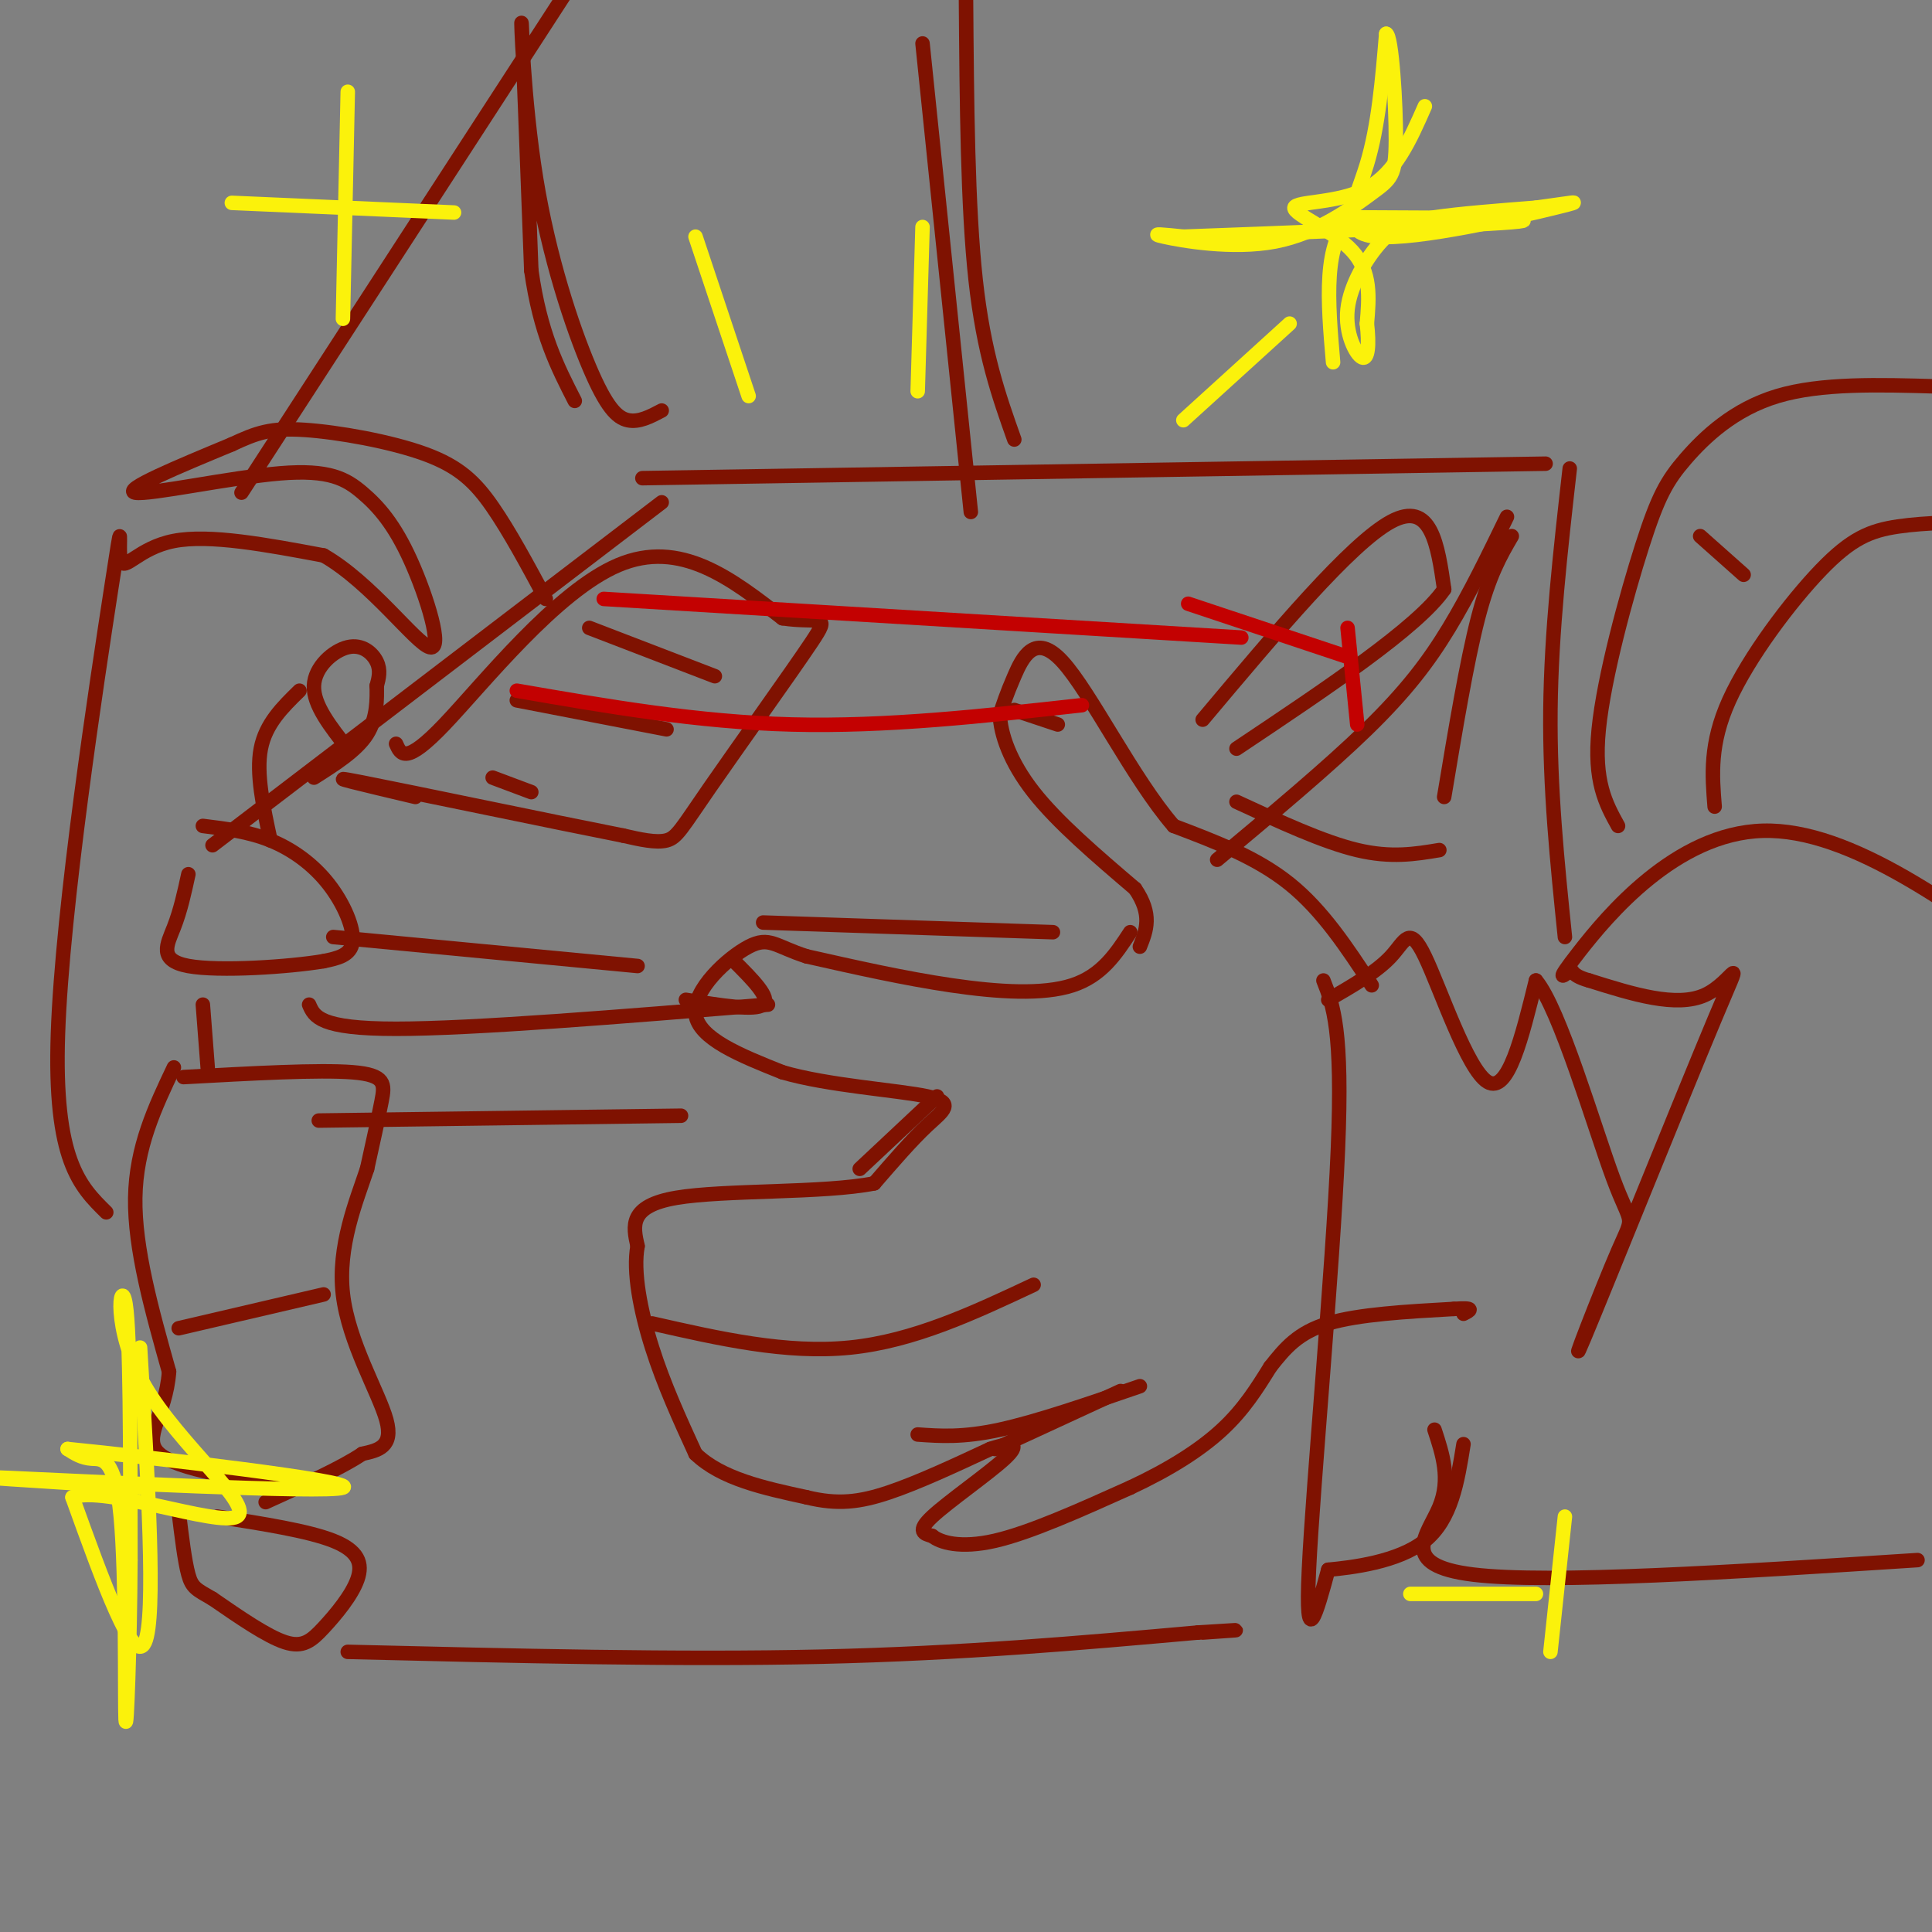 <svg viewBox='0 0 400 400' version='1.1' xmlns='http://www.w3.org/2000/svg' xmlns:xlink='http://www.w3.org/1999/xlink'><rect x="0" y="0" width="400" height="400" fill="#808080" stroke="none"/><g fill='none' stroke='#7F1201' stroke-width='3' stroke-linecap='round' stroke-linejoin='round'><path d='M284,204c-5.083,-7.750 -10.167,-15.500 -17,-21c-6.833,-5.500 -15.417,-8.750 -24,-12'/><path d='M243,171c-8.357,-9.631 -17.250,-27.708 -23,-34c-5.750,-6.292 -8.357,-0.798 -10,3c-1.643,3.798 -2.321,5.899 -3,8'/><path d='M207,148c0.156,3.911 2.044,9.689 7,16c4.956,6.311 12.978,13.156 21,20'/><path d='M235,184c3.667,5.333 2.333,8.667 1,12'/><path d='M234,193c-2.956,4.511 -5.911,9.022 -12,11c-6.089,1.978 -15.311,1.422 -25,0c-9.689,-1.422 -19.844,-3.711 -30,-6'/><path d='M167,198c-6.488,-2.071 -7.708,-4.250 -12,-2c-4.292,2.250 -11.655,8.929 -11,14c0.655,5.071 9.327,8.536 18,12'/><path d='M162,222c9.440,2.774 24.042,3.708 30,5c5.958,1.292 3.274,2.940 0,6c-3.274,3.060 -7.137,7.530 -11,12'/><path d='M181,245c-10.467,2.089 -31.133,1.311 -41,3c-9.867,1.689 -8.933,5.844 -8,10'/><path d='M132,258c-0.978,5.244 0.578,13.356 3,21c2.422,7.644 5.711,14.822 9,22'/><path d='M144,301c5.333,5.167 14.167,7.083 23,9'/><path d='M167,310c6.422,1.578 10.978,1.022 17,-1c6.022,-2.022 13.511,-5.511 21,-9'/><path d='M205,300c4.821,-1.607 6.375,-1.125 3,2c-3.375,3.125 -11.679,8.893 -15,12c-3.321,3.107 -1.661,3.554 0,4'/><path d='M193,318c1.644,1.333 5.756,2.667 13,1c7.244,-1.667 17.622,-6.333 28,-11'/><path d='M234,308c8.133,-3.800 14.467,-7.800 19,-12c4.533,-4.200 7.267,-8.600 10,-13'/><path d='M263,283c3.067,-3.889 5.733,-7.111 12,-9c6.267,-1.889 16.133,-2.444 26,-3'/><path d='M301,271c4.667,-0.333 3.333,0.333 2,1'/><path d='M274,203c2.022,5.111 4.044,10.222 3,35c-1.044,24.778 -5.156,69.222 -6,87c-0.844,17.778 1.578,8.889 4,0'/><path d='M275,325c4.711,-0.444 14.489,-1.556 20,-6c5.511,-4.444 6.756,-12.222 8,-20'/><path d='M275,207c5.030,-2.905 10.060,-5.810 13,-9c2.940,-3.190 3.792,-6.667 7,0c3.208,6.667 8.774,23.476 13,26c4.226,2.524 7.113,-9.238 10,-21'/><path d='M318,203c4.882,5.702 12.088,30.458 16,41c3.912,10.542 4.532,6.872 1,15c-3.532,8.128 -11.215,28.055 -7,18c4.215,-10.055 20.327,-50.092 27,-66c6.673,-15.908 3.907,-7.688 -2,-5c-5.907,2.688 -14.953,-0.156 -24,-3'/><path d='M329,203c-4.332,-1.175 -3.161,-2.614 -4,-2c-0.839,0.614 -3.687,3.281 2,-4c5.687,-7.281 19.911,-24.509 38,-25c18.089,-0.491 40.045,15.754 62,32'/><path d='M297,296c1.689,5.133 3.378,10.267 1,16c-2.378,5.733 -8.822,12.067 7,14c15.822,1.933 53.911,-0.533 92,-3'/><path d='M135,274c13.917,3.167 27.833,6.333 41,5c13.167,-1.333 25.583,-7.167 38,-13'/><path d='M178,242c0.000,0.000 16.000,-15.000 16,-15'/><path d='M142,207c7.167,1.167 14.333,2.333 16,1c1.667,-1.333 -2.167,-5.167 -6,-9'/><path d='M190,297c4.667,0.333 9.333,0.667 17,-1c7.667,-1.667 18.333,-5.333 29,-9'/><path d='M206,300c0.000,0.000 26.000,-12.000 26,-12'/><path d='M210,147c0.000,0.000 9.000,3.000 9,3'/><path d='M42,171c4.744,0.583 9.488,1.167 14,3c4.512,1.833 8.792,4.917 12,9c3.208,4.083 5.345,9.167 5,12c-0.345,2.833 -3.173,3.417 -6,4'/><path d='M67,199c-7.048,1.190 -21.667,2.167 -28,1c-6.333,-1.167 -4.381,-4.476 -3,-8c1.381,-3.524 2.190,-7.262 3,-11'/><path d='M38,223c14.044,-0.778 28.089,-1.556 35,-1c6.911,0.556 6.689,2.444 6,6c-0.689,3.556 -1.844,8.778 -3,14'/><path d='M76,242c-2.190,6.583 -6.167,16.042 -5,26c1.167,9.958 7.476,20.417 9,26c1.524,5.583 -1.738,6.292 -5,7'/><path d='M75,301c-4.167,2.833 -12.083,6.417 -20,10'/><path d='M36,221c-3.917,8.250 -7.833,16.500 -8,27c-0.167,10.500 3.417,23.250 7,36'/><path d='M35,284c-0.644,9.067 -5.756,13.733 -2,17c3.756,3.267 16.378,5.133 29,7'/><path d='M67,268c0.000,0.000 -30.000,7.000 -30,7'/><path d='M45,314c9.405,1.472 18.810,2.944 24,5c5.190,2.056 6.164,4.695 5,8c-1.164,3.305 -4.467,7.274 -7,10c-2.533,2.726 -4.295,4.207 -8,3c-3.705,-1.207 -9.352,-5.104 -15,-9'/><path d='M44,331c-3.356,-1.933 -4.244,-2.267 -5,-5c-0.756,-2.733 -1.378,-7.867 -2,-13'/><path d='M72,155c-3.571,-4.530 -7.143,-9.060 -7,-13c0.143,-3.940 4.000,-7.292 7,-8c3.000,-0.708 5.143,1.226 6,3c0.857,1.774 0.429,3.387 0,5'/><path d='M78,142c0.044,2.600 0.156,6.600 -2,10c-2.156,3.400 -6.578,6.200 -11,9'/><path d='M42,208c0.000,0.000 1.000,13.000 1,13'/><path d='M56,174c-1.500,-6.917 -3.000,-13.833 -2,-19c1.000,-5.167 4.500,-8.583 8,-12'/><path d='M44,175c0.000,0.000 93.000,-71.000 93,-71'/><path d='M133,99c0.000,0.000 187.000,-3.000 187,-3'/><path d='M352,111c0.000,0.000 9.000,8.000 9,8'/><path d='M312,107c-3.867,7.978 -7.733,15.956 -12,23c-4.267,7.044 -8.933,13.156 -17,21c-8.067,7.844 -19.533,17.422 -31,27'/><path d='M325,97c-1.917,16.917 -3.833,33.833 -4,50c-0.167,16.167 1.417,31.583 3,47'/><path d='M256,166c9.000,4.167 18.000,8.333 25,10c7.000,1.667 12.000,0.833 17,0'/><path d='M313,111c-2.333,4.000 -4.667,8.000 -7,17c-2.333,9.000 -4.667,23.000 -7,37'/><path d='M218,193c0.000,0.000 -60.000,-2.000 -60,-2'/><path d='M69,194c0.000,0.000 63.000,6.000 63,6'/><path d='M72,342c34.333,0.833 68.667,1.667 98,1c29.333,-0.667 53.667,-2.833 78,-5'/><path d='M248,338c13.167,-0.833 7.083,-0.417 1,0'/><path d='M82,154c0.978,2.222 1.956,4.444 10,-4c8.044,-8.444 23.156,-27.556 36,-33c12.844,-5.444 23.422,2.778 34,11'/><path d='M162,128c7.777,1.195 10.219,-1.319 6,5c-4.219,6.319 -15.097,21.470 -21,30c-5.903,8.530 -6.829,10.437 -9,11c-2.171,0.563 -5.585,-0.219 -9,-1'/><path d='M129,173c-13.889,-2.733 -44.111,-9.067 -54,-11c-9.889,-1.933 0.556,0.533 11,3'/><path d='M122,130c0.000,0.000 26.000,10.000 26,10'/><path d='M107,145c0.000,0.000 31.000,6.000 31,6'/><path d='M102,161c0.000,0.000 8.000,3.000 8,3'/><path d='M64,208c1.083,2.500 2.167,5.000 18,5c15.833,0.000 46.417,-2.500 77,-5'/><path d='M66,232c0.000,0.000 75.000,-1.000 75,-1'/><path d='M249,149c15.333,-18.250 30.667,-36.500 39,-41c8.333,-4.500 9.667,4.750 11,14'/><path d='M299,122c-5.333,7.833 -24.167,20.417 -43,33'/></g>
<g fill='none' stroke='#C30101' stroke-width='3' stroke-linecap='round' stroke-linejoin='round'><path d='M125,124c0.000,0.000 132.000,8.000 132,8'/><path d='M107,143c18.750,3.250 37.500,6.500 57,7c19.500,0.500 39.750,-1.750 60,-4'/><path d='M246,125c0.000,0.000 33.000,11.000 33,11'/><path d='M279,130c0.000,0.000 2.000,20.000 2,20'/></g>
<g fill='none' stroke='#7F1201' stroke-width='3' stroke-linecap='round' stroke-linejoin='round'><path d='M355,167c-0.530,-6.506 -1.060,-13.012 3,-22c4.060,-8.988 12.708,-20.458 19,-27c6.292,-6.542 10.226,-8.155 16,-9c5.774,-0.845 13.387,-0.923 21,-1'/><path d='M335,171c-2.536,-4.595 -5.072,-9.190 -4,-20c1.072,-10.810 5.751,-27.836 9,-38c3.249,-10.164 5.067,-13.467 9,-18c3.933,-4.533 9.981,-10.295 19,-13c9.019,-2.705 21.010,-2.352 33,-2'/><path d='M22,251c-5.450,-5.365 -10.900,-10.730 -10,-37c0.900,-26.270 8.148,-73.443 11,-92c2.852,-18.557 1.306,-8.496 2,-6c0.694,2.496 3.627,-2.573 11,-4c7.373,-1.427 19.187,0.786 31,3'/><path d='M67,115c9.894,5.657 19.128,18.298 22,19c2.872,0.702 -0.620,-10.536 -4,-18c-3.380,-7.464 -6.648,-11.155 -10,-14c-3.352,-2.845 -6.787,-4.843 -17,-4c-10.213,0.843 -27.204,4.527 -30,4c-2.796,-0.527 8.602,-5.263 20,-10'/><path d='M48,92c5.164,-2.415 8.075,-3.451 15,-3c6.925,0.451 17.864,2.391 25,5c7.136,2.609 10.467,5.888 14,11c3.533,5.112 7.266,12.056 11,19'/><path d='M50,102c0.000,0.000 72.000,-111.000 72,-111'/><path d='M137,85c-2.359,1.246 -4.718,2.491 -7,2c-2.282,-0.491 -4.488,-2.719 -8,-11c-3.512,-8.281 -8.330,-22.614 -11,-39c-2.670,-16.386 -3.191,-34.825 -3,-32c0.191,2.825 1.096,26.912 2,51'/><path d='M110,56c1.833,13.000 5.417,20.000 9,27'/><path d='M191,9c0.000,0.000 10.000,97.000 10,97'/><path d='M200,0c0.167,21.417 0.333,42.833 2,58c1.667,15.167 4.833,24.083 8,33'/></g>
<g fill='none' stroke='#FBF20B' stroke-width='3' stroke-linecap='round' stroke-linejoin='round'><path d='M295,22c-3.036,6.911 -6.071,13.821 -12,17c-5.929,3.179 -14.750,2.625 -15,4c-0.250,1.375 8.071,4.679 12,9c3.929,4.321 3.464,9.661 3,15'/><path d='M283,67c0.504,4.305 0.265,7.568 -1,7c-1.265,-0.568 -3.556,-4.967 -3,-10c0.556,-5.033 3.957,-10.701 7,-14c3.043,-3.299 5.726,-4.228 11,-5c5.274,-0.772 13.137,-1.386 21,-2'/><path d='M318,43c6.352,-0.826 11.734,-1.892 4,0c-7.734,1.892 -28.582,6.740 -37,6c-8.418,-0.740 -4.405,-7.069 -2,-15c2.405,-7.931 3.203,-17.466 4,-27'/><path d='M287,7c1.152,0.305 2.032,14.568 2,22c-0.032,7.432 -0.978,8.033 -5,11c-4.022,2.967 -11.121,8.299 -20,10c-8.879,1.701 -19.537,-0.228 -23,-1c-3.463,-0.772 0.268,-0.386 4,0'/><path d='M245,49c17.200,-0.622 58.200,-2.178 68,-3c9.800,-0.822 -11.600,-0.911 -33,-1'/><path d='M280,45c-6.167,4.833 -5.083,17.417 -4,30'/><path d='M29,279c1.667,27.917 3.333,55.833 1,61c-2.333,5.167 -8.667,-12.417 -15,-30'/><path d='M15,310c6.464,-2.539 30.124,6.113 34,4c3.876,-2.113 -12.033,-14.992 -19,-27c-6.967,-12.008 -4.990,-23.145 -4,-17c0.990,6.145 0.995,29.573 1,53'/><path d='M27,323c-0.091,18.033 -0.818,36.617 -1,33c-0.182,-3.617 0.182,-29.435 -1,-42c-1.182,-12.565 -3.909,-11.876 -6,-12c-2.091,-0.124 -3.545,-1.062 -5,-2'/><path d='M14,300c16.560,1.643 60.458,6.750 57,8c-3.458,1.250 -54.274,-1.357 -69,-2c-14.726,-0.643 6.637,0.679 28,2'/><path d='M72,19c0.000,0.000 -1.000,47.000 -1,47'/><path d='M48,42c0.000,0.000 46.000,2.000 46,2'/><path d='M324,314c0.000,0.000 -3.000,28.000 -3,28'/><path d='M292,330c0.000,0.000 26.000,0.000 26,0'/><path d='M144,49c0.000,0.000 11.000,33.000 11,33'/><path d='M191,47c0.000,0.000 -1.000,34.000 -1,34'/><path d='M245,87c0.000,0.000 22.000,-20.000 22,-20'/></g>
</svg>